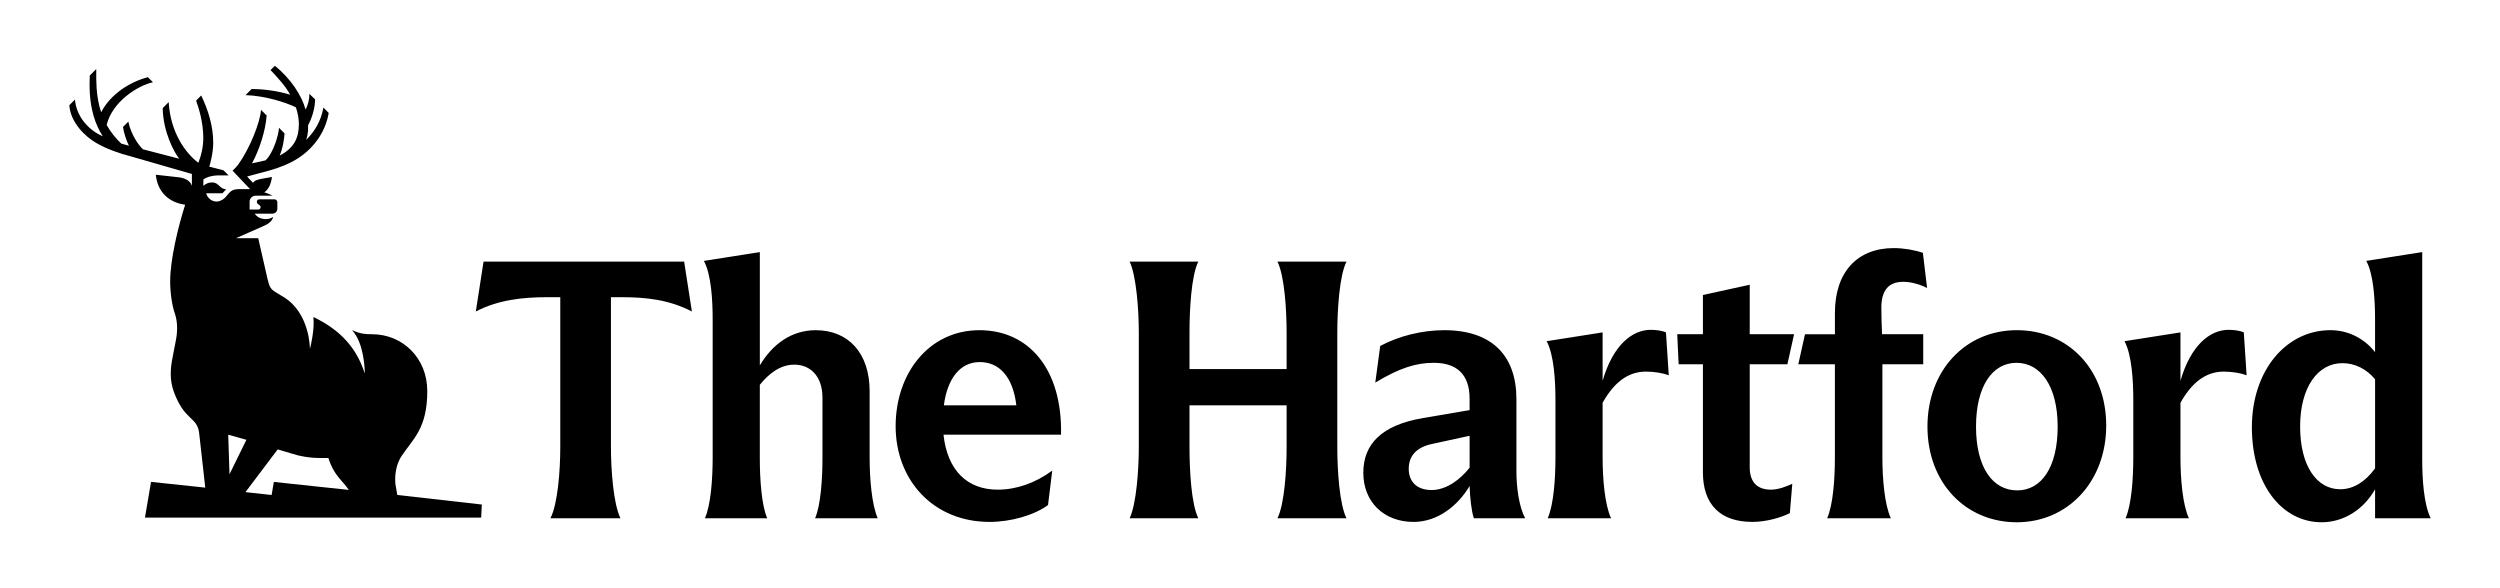 <?xml version="1.0" encoding="UTF-8"?>
<svg id="Layer_1" data-name="Layer 1" xmlns="http://www.w3.org/2000/svg" viewBox="0 0 1475.73 347.14">
  <defs>
    <style>
      .cls-1 {
        fill: #000;
        stroke-width: 0px;
      }
    </style>
  </defs>
  <path class="cls-1" d="M1357.74,251.81c0-23.15,10.39-37.44,24.93-37.44,7.48,0,14.33,3.46,19.32,9.52v52.58c-5.82,8.01-12.88,12.33-20.57,12.33-13.92,0-23.68-13.85-23.68-37M1370.42,308.29c12.88,0,24.72-7.36,31.57-19.47v17.09h32.82c-4.15-8.44-4.99-23.59-4.99-34.62v-122.48l-33.03,5.19c4.36,8.01,5.19,23.15,5.19,34.84v19.04c-6.65-8.44-16.2-12.98-26.38-12.98-25.76,0-46.33,23.37-46.33,57.34s17.87,56.04,41.13,56.04M1254.71,305.91h37.39c-3.74-8.01-4.99-23.37-4.99-35.92v-32.24c6.44-11.47,14.54-18.39,25.55-18.39,4.99,0,10.18.87,13.5,2.16l-1.66-25.32c-1.87-.87-5.4-1.51-8.93-1.51-11.22,0-22.44,9.3-28.46,30.08v-28.56l-33.03,5.19c4.36,8.22,5.19,23.37,5.19,34.84v33.76c0,12.55-1.04,27.91-4.57,35.92M1190.73,289.47c-14.54,0-24.3-13.63-24.3-37.65s9.76-37.65,23.89-37.65,24.3,13.63,24.3,37.65-9.56,37.65-23.89,37.65M1190.52,308.29c30.12,0,52.76-24.02,52.76-57.13s-22.44-56.26-52.76-56.26-52.76,23.8-52.76,56.91,22.44,56.48,52.76,56.48M1078.55,305.91h37.6c-3.74-8.01-4.99-23.37-4.99-35.92v-54.96h24.1v-17.74h-24.3c-.21-5.19-.42-10.39-.42-15.58,0-10.39,4.36-15.36,12.88-15.36,4.36,0,9.56,1.3,14.13,3.68l-2.49-20.77c-4.99-1.73-11.43-2.81-17.24-2.81-21.6,0-34.69,14.28-34.69,38.3v12.55h-17.66l-3.95,17.74h21.6v54.96c0,12.55-1.04,27.91-4.57,35.92M1034.3,308.08c8.1,0,16.62-2.38,22.23-5.19l1.45-17.31c-3.32,1.51-8.1,3.46-12.67,3.46-7.89,0-12.46-4.33-12.46-13.2v-60.81h22.23l3.95-17.74h-26.18v-29.21l-27.63,6.06v23.15h-15.16l.83,17.74h14.33v63.83c0,18.83,10.18,29.21,29.08,29.21M913.61,305.91h37.39c-3.74-8.01-4.99-23.37-4.99-35.92v-32.24c6.44-11.47,14.54-18.39,25.55-18.39,4.99,0,10.18.87,13.5,2.16l-1.66-25.32c-1.87-.87-5.4-1.51-8.93-1.51-11.22,0-22.44,9.3-28.46,30.08v-28.56l-33.03,5.19c4.36,8.22,5.19,23.37,5.19,34.84v33.76c0,12.55-1.04,27.91-4.57,35.92M831.56,276.7c0-7.14,4.15-12.77,14.13-14.71l21.81-4.76v18.83c-5.4,6.92-13.71,13.2-22.44,13.2s-13.5-4.98-13.5-12.55M834.47,308.08c13.92,0,25.97-9.3,33.03-21.21.21,6.71,1.04,14.71,2.49,19.04h30.33c-3.74-6.71-5.19-18.61-5.19-27.48v-42.84c0-25.53-14.33-40.68-42.59-40.68-12.88,0-26.38,3.25-37.81,9.3l-2.91,21.64c14.33-8.66,24.1-11.68,34.48-11.68,13.29,0,21.19,6.49,21.19,21.21v6.71l-27.84,4.76c-23.89,4.11-34.9,15.15-34.9,32.24s12.05,29,29.71,29M666.83,305.91h40.51c-4.15-8.44-5.19-28.35-5.19-41.98v-24.67h57.33v24.67c0,13.63-1.25,33.54-5.4,41.98h40.72c-4.15-8.44-5.4-28.35-5.4-41.98v-67.51c0-13.63,1.25-33.54,5.4-41.98h-40.72c4.15,8.44,5.4,28.35,5.4,41.98v21.42h-57.33v-21.42c0-13.63,1.04-33.54,5.19-41.98h-40.51c3.95,8.44,5.4,28.35,5.4,41.98v67.51c0,13.63-1.45,33.54-5.4,41.98M578.34,213.73c11.22,0,19.53,8.22,21.6,25.53h-42.79c2.08-15.8,9.56-25.53,21.19-25.53M584.16,308.08c12.46,0,26.17-3.89,34.48-9.95l2.49-20.34c-9.97,7.36-21.19,11.25-32.2,11.25-17.87,0-29.71-11.25-31.99-32.46h69.38c.83-38.3-18.7-61.67-48.19-61.67s-49.44,25.1-49.44,56.69,22.02,56.48,55.46,56.48M416.1,305.91h36.77c-3.32-7.57-4.36-23.15-4.36-35.05v-43.71c5.61-6.92,12.26-11.9,20.36-11.9,9.35,0,16.62,6.71,16.62,19.48v36.14c0,11.9-1.04,27.48-4.36,35.05h36.98c-3.53-8.01-4.78-23.37-4.78-35.92v-39.17c0-22.5-12.67-35.92-31.78-35.92-14.33,0-25.55,8.22-33.03,20.77v-66.86l-33.03,5.19c4.36,8.01,5.19,23.15,5.19,34.84v81.15c0,12.55-1.04,27.91-4.57,35.92M324.91,305.91h41.34c-4.15-8.44-5.61-28.35-5.61-41.98v-88.5h6.44c14.33,0,28.04,1.51,41.34,8.44l-4.57-29.43h-118.41l-4.57,29.43c13.29-6.92,27.84-8.44,42.17-8.44h7.69v88.5c0,13.63-1.45,33.54-5.82,41.98"/>
  <path class="cls-1" d="M234.52,292.19l-1.13-6.59c-.56-6.4.94-12.43,3.77-16.57,6.78-10.17,15.06-16.14,15.06-38.22,0-19.58-14.69-33.52-32.57-33.52-4.09,0-6.89-.18-11.67-2.36-.03.04-.02.03-.05.07,7.02,7.77,7.39,23.02,7.39,25.08h-.14c-4.71-14.69-14.36-25.42-30.18-32.95.75,7.15-1.43,16.38-2,18.64h-.07c0-.19,0-21.09-15.63-30.5l-4.33-2.64c-3.2-1.88-3.95-3.2-5.08-8.1l-5.46-23.91h-12.98s0-.04-.02-.08l15.63-6.89c3.2-1.32,5.65-3.01,6.21-5.65-.75.56-2.07,1.32-4.33,1.32-2.64,0-5.08-.94-6.59-3.2h10.36c1.69,0,3.01-1.32,3.01-2.82v-3.94c0-.94-.76-1.69-1.69-1.69h-9.01c-.77,0-1.39.62-1.39,1.39v.2c0,.39.26.89.57,1.12l1.07.79c.36.26.57.68.57,1.12,0,.77-.62,1.39-1.39,1.39h-5.1v-4.59c0-2.07,1.69-3.58,3.58-3.58h9.73s0-.09,0-.09c-1.7-.96-4.64-1.91-4.64-1.91,2.26-1.51,3.95-4.52,4.52-9.04,0,0-6.34,1.11-6.4,1.13-1.52.39-3.51.59-4.84,2.3l-3.45-3.71c3.66-.99,12.38-3.33,12.97-3.49,5.89-1.58,12.23-4.15,16.86-7.11,11.48-7.33,16.96-18.11,18.34-26.95l-3.13-3.17c-1.28,7.62-4.95,13.95-10.12,19.1.57-1.78.93-3.62,1.06-5.48.07-1.08.08-2.17.05-3.25,2.09-3.65,4.16-10.07,4.11-15.22l-3.41-3.24c.17,3.16-.93,7.11-2.23,9.24-2.14-7.98-8.55-18.15-18.11-25.78l-2.53,2.53c3.38,3.5,9.19,9.83,11.55,14.53-8.08-2.47-16.61-3.34-22.69-3.38l-3.63,3.63c11.74.4,23.72,4.28,29.73,7.22,1.18,3.39,1.75,7.07,1.75,9.77,0,7.92-2.51,14.13-11.34,18.7,1.76-4.07,2.56-8.66,2.89-13.1l-3.3-3.31c-.08,3.82-3.27,14.9-7.95,19.23-.85.19-6.06,1.36-7.98,1.79,4.5-8.2,8.04-19.57,8.67-28.27l-3.34-3.34c-.47,7.55-6.83,23.14-13.34,32.16-1.16,1.48-2.32,2.75-3.45,3.74-.05-.04,10.33,10.89,10.33,10.89h-5.53c-3.2,0-5.08.19-7.15,2.64l-1.13,1.32c-1.32,1.88-3.81,3.39-5.96,3.39-3.58,0-5.83-3.06-6.09-4.9h9.6l1.88-2.07v-.38c-3.68,0-3.8-3.95-8.1-3.95-1.88,0-3.77.75-5.08,2.07v-3.77c1.69-1.32,4.9-2.45,9.41-2.45h5.46l-3.01-3.01s-7.7-1.98-8.37-2.15c.22-.68,2.33-7.5,2.33-14.12,0-9.7-2.92-19.22-7.1-27.89l-3.01,3.03c1.65,4.6,4.24,12.92,4.24,22.05,0,5.02-1.06,10-2.91,14.66-7.51-5.63-16.5-17.87-17.51-35.81l-3.54,3.54c.25,13.99,6.63,25.95,9.76,29.87-4.34-1.14-16.61-4.33-21.35-5.55-2.44-2.09-7.14-8.7-8.7-16.35l-3.14,3.14c.47,3.69,2.16,8.38,3.5,11.09-1.52-.39-3.03-.81-4.53-1.27-3.42-3.26-6.37-6.93-8.65-11.05h.04c3.26-13.54,18.23-23.23,27.34-25.15l-3-3c-11.05,2.89-22.13,10.2-27.61,20.69-1.52-4.61-2.35-9.46-2.68-14.31-.24-3.71-.24-7.45-.2-11.17l-3.81,3.81c-.06,1.4-.12,2.8-.13,4.2-.17,16.16,3.78,25.27,7.77,31.66-8.46-3.67-15.54-11.62-16.41-21.65l-3.32,3.32c.71,10.48,9.76,18.72,15.72,22.18,6.46,3.75,13.54,6.17,20.71,8.06,9.6,2.78,24.49,7.05,35.91,10.34v6.77s-.03,0-.08.01c-1.06-3.19-4.71-4.45-7.64-4.81l-13.56-1.51c.94,9.79,7.34,16.38,17.32,17.7-4.14,12.99-8.85,32.2-8.85,45.38,0,7.15,1.32,14.87,2.64,18.45,1.51,4.33,1.88,9.41.94,15.06-.56,3.2-1.69,8.66-2.45,12.8-.94,5.27-1.47,11.7.94,18.45,6.37,17.79,13.93,14.69,15.06,24.85l3.58,32.01-32.01-3.39-3.58,21.09h198.46l.38-7.72-49.9-5.65ZM134.72,256.6l10.73,3.01-9.98,20.34-.75-23.35ZM161.65,284.47l-1.32,7.72-15.44-1.69,19.02-25.23,8.85,2.64c3.95,1.32,9.79,2.45,16.57,2.45h4.52c3.2,10.36,8.28,13.18,12.05,18.83l-44.25-4.71Z"/>
</svg>
